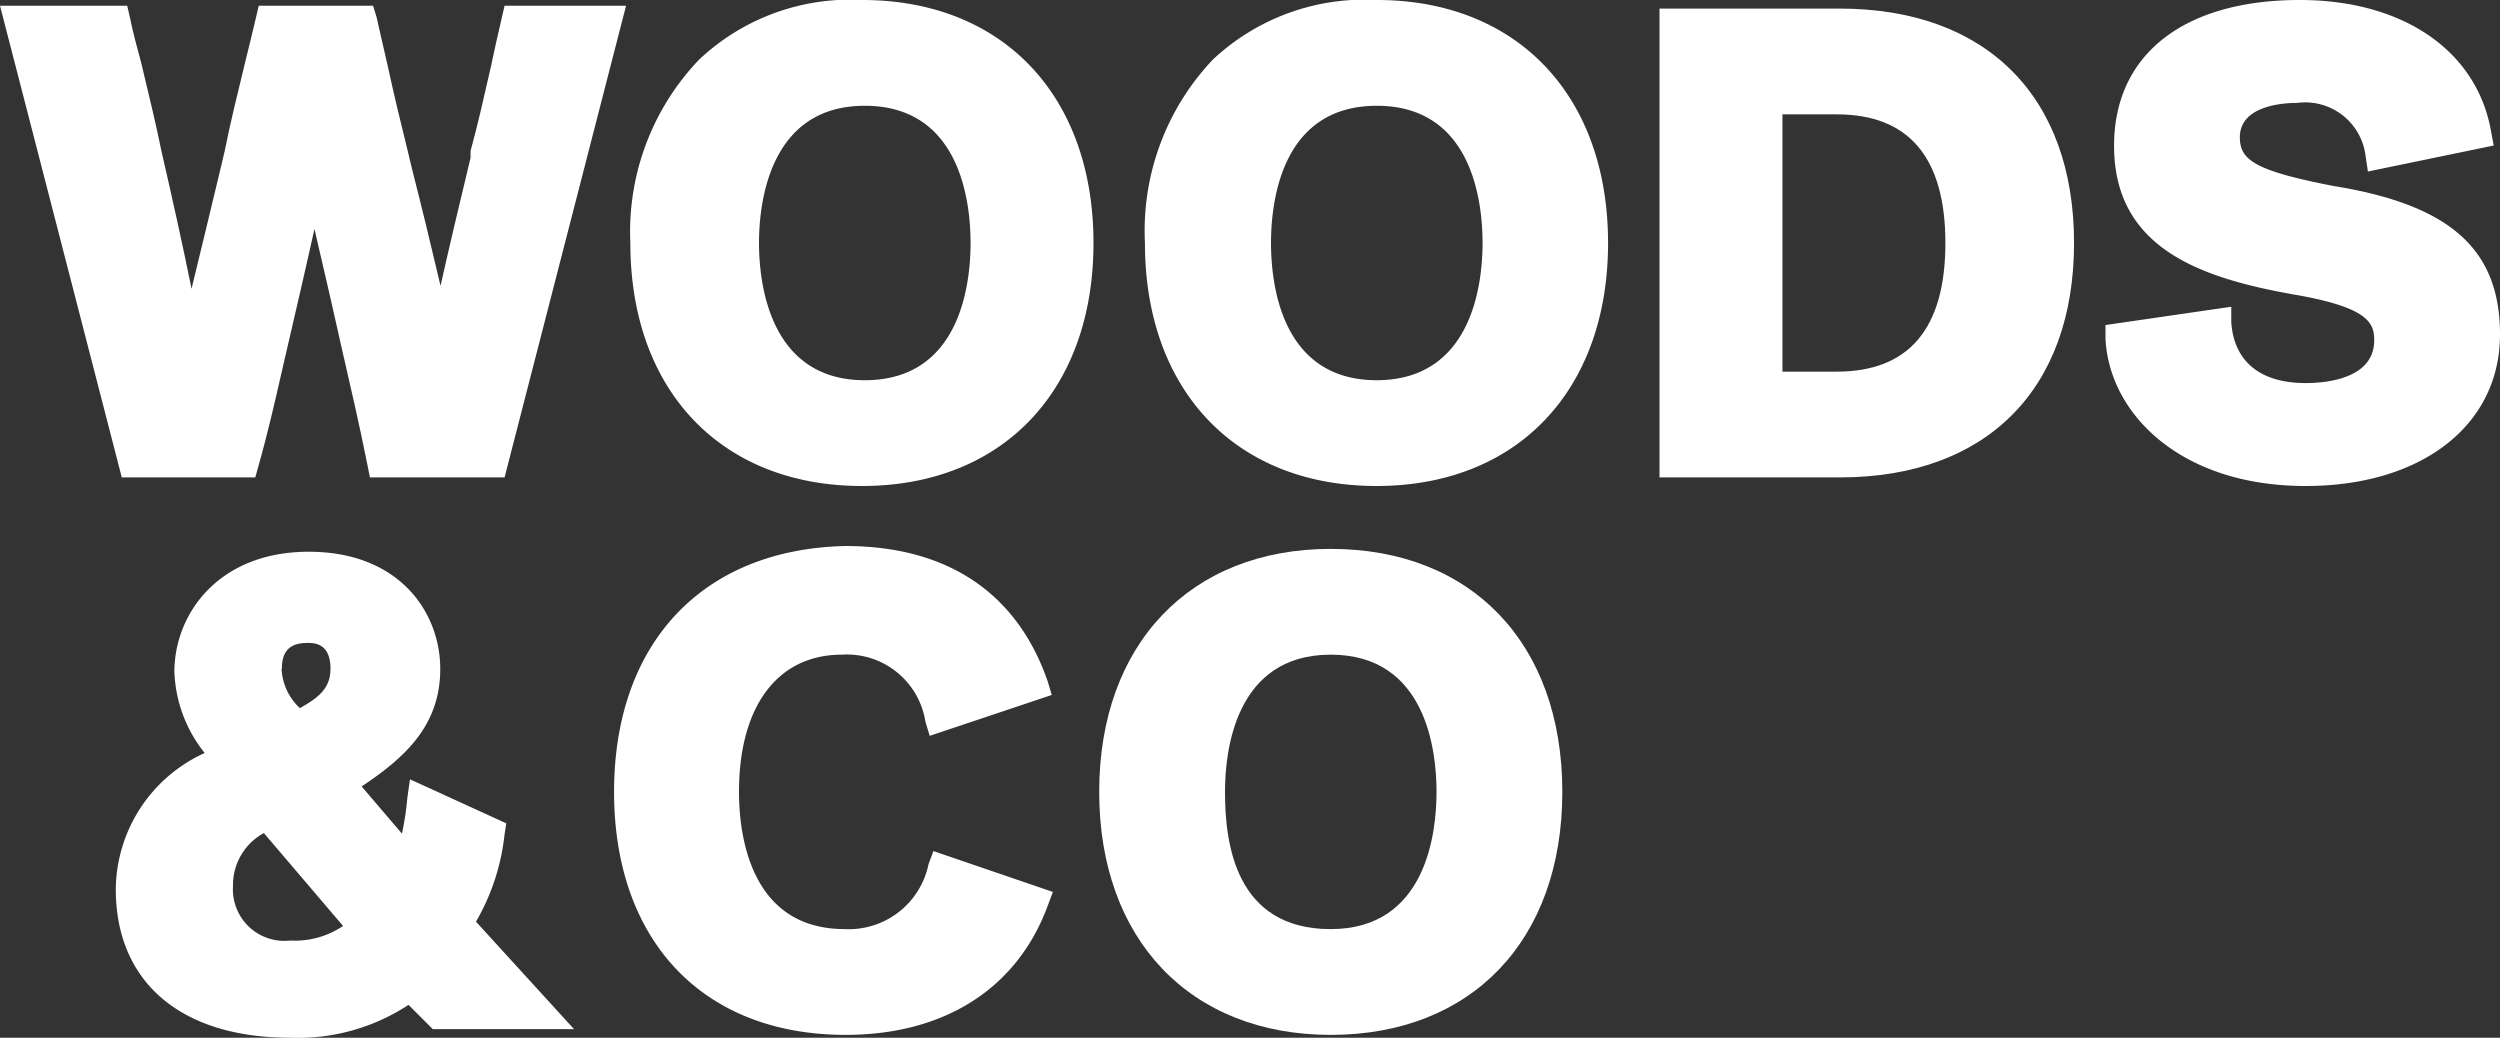 <svg xmlns="http://www.w3.org/2000/svg" id="Layer_1" data-name="Layer 1" viewBox="0 0 87.45 36.3"><rect x="0" y="0" width="87.45" height="36.3" fill="#333333" stroke="none"/><defs><style>.cls-1{fill:#fff;}</style></defs><title>woodsandco</title><path class="cls-1" d="M47.9,21.3c-4.92,0-8.1,3.34-8.1,8.5s3.18,8.5,8.1,8.5S56,35,56,29.8,52.82,21.3,47.9,21.3Zm3.7,8.5c0,1.44-.36,4.8-3.7,4.8s-3.7-3-3.7-4.8c0-1.44.36-4.8,3.7-4.8S51.6,28.36,51.6,29.8Z" transform="translate(-1.35 -2.1)"></path><path class="cls-1" d="M19,31.28l.06-.38-3.37-1.54L15.6,30a10,10,0,0,1-.19,1.26L14,29.61c1.5-1,2.75-2.12,2.75-4.11s-1.44-4.1-4.6-4.1-4.7,2.18-4.7,4.2a4.81,4.81,0,0,0,1.06,2.84A5.29,5.29,0,0,0,5.4,33.2c0,3.26,2.28,5.2,6.1,5.2a7.05,7.05,0,0,0,4.14-1.15l.85.85h4.94L18,34.34A7.7,7.7,0,0,0,19,31.28Zm-5.65,3.21A3,3,0,0,1,11.5,35a1.8,1.8,0,0,1-2-1.9,2.07,2.07,0,0,1,1.08-1.86Zm-2.14-9c0-.62.28-.9.9-.9.22,0,.8,0,.8.9,0,.67-.39,1-1.07,1.38A2,2,0,0,1,11.2,25.5Z" transform="translate(-1.35 -2.1)"></path><path class="cls-1" d="M33.83,32.33A2.85,2.85,0,0,1,30.9,34.6c-3.34,0-3.7-3.36-3.7-4.8,0-3,1.35-4.8,3.6-4.8a2.78,2.78,0,0,1,2.92,2.34l.15.5,4.27-1.43L38,25.94c-1.07-3.1-3.51-4.74-7.08-4.74-5,.11-8.09,3.4-8.09,8.6s3.1,8.5,8.1,8.5c3.44,0,6-1.61,7.07-4.52l.18-.48L34,31.87Z" transform="translate(-1.35 -2.1)"></path><path class="cls-1" d="M10.28,18.8l.1-.36c.33-1.16.59-2.3.84-3.4l.65-2.81c.17-.73.33-1.46.48-2.12l.58,2.51.38,1.69c.3,1.3.6,2.59.9,4.09l.08.4H19L23.25,2.3H19l-.09.39c-.14.6-.27,1.18-.39,1.75-.23,1-.45,2-.71,2.94l0,.24c-.36,1.5-.75,3.13-1.05,4.48-.29-1.24-.65-2.73-1-4.1l-.15-.63c-.25-1-.47-1.92-.69-2.93-.13-.57-.26-1.15-.4-1.75L14.4,2.3h-4l-.09.39c-.13.55-.26,1.09-.39,1.61-.26,1.07-.51,2.08-.71,3.08l-.16.68c-.35,1.45-.7,2.92-1,4.14C7.76,10.76,7.37,9,7,7.4c-.2-1-.45-2-.71-3.1C6.15,3.78,6,3.24,5.89,2.69L5.8,2.3H1.35L5.61,18.8Z" transform="translate(-1.35 -2.1)"></path><path class="cls-1" d="M83,8.61c-2.8-.54-3.3-.92-3.3-1.71,0-1,1.25-1.2,2-1.2a2.13,2.13,0,0,1,2.4,1.87l.08.53,4.4-.91-.09-.48C88,3.87,85.4,2.1,81.8,2.1c-4.07,0-6.5,1.91-6.5,5.1,0,3.57,3,4.61,6.22,5.19,2.67.45,2.88,1,2.88,1.61,0,1.35-1.68,1.5-2.4,1.5-1.59,0-2.51-.76-2.6-2.13l0-.54L75,13.47l0,.45c.1,2.57,2.54,5.18,7,5.18,4.07,0,6.8-2.13,6.8-5.3C88.8,10.82,87.06,9.27,83,8.61Z" transform="translate(-1.35 -2.1)"></path><path class="cls-1" d="M49.51,2.1a7.75,7.75,0,0,0-5.73,2.08A8.7,8.7,0,0,0,41.4,10.6c0,5.16,3.18,8.5,8.1,8.5s8.1-3.34,8.1-8.5S54.42,2.1,49.51,2.1Zm0,13.3c-3.34,0-3.7-3.36-3.7-4.8s.36-4.8,3.7-4.8,3.7,3.36,3.7,4.8S52.84,15.4,49.5,15.4Z" transform="translate(-1.35 -2.1)"></path><path class="cls-1" d="M31.51,2.1A7.7,7.7,0,0,0,25.8,4.19a8.71,8.71,0,0,0-2.4,6.41c0,5.16,3.18,8.5,8.1,8.5s8.1-3.34,8.1-8.5S36.42,2.1,31.51,2.1Zm3.79,8.5c0,1.44-.36,4.8-3.7,4.8S27.9,12,27.9,10.6s.36-4.8,3.7-4.8S35.3,9.16,35.3,10.6Z" transform="translate(-1.35 -2.1)"></path><path class="cls-1" d="M65.7,2.4H59.4V18.8h6.3c5.13,0,8.2-3.07,8.2-8.2S70.83,2.4,65.7,2.4Zm3.7,8.2c0,3-1.28,4.5-3.8,4.5H63.7v-9h1.9C68.12,6.1,69.4,7.61,69.4,10.6Z" transform="translate(-1.35 -2.1)"></path></svg>